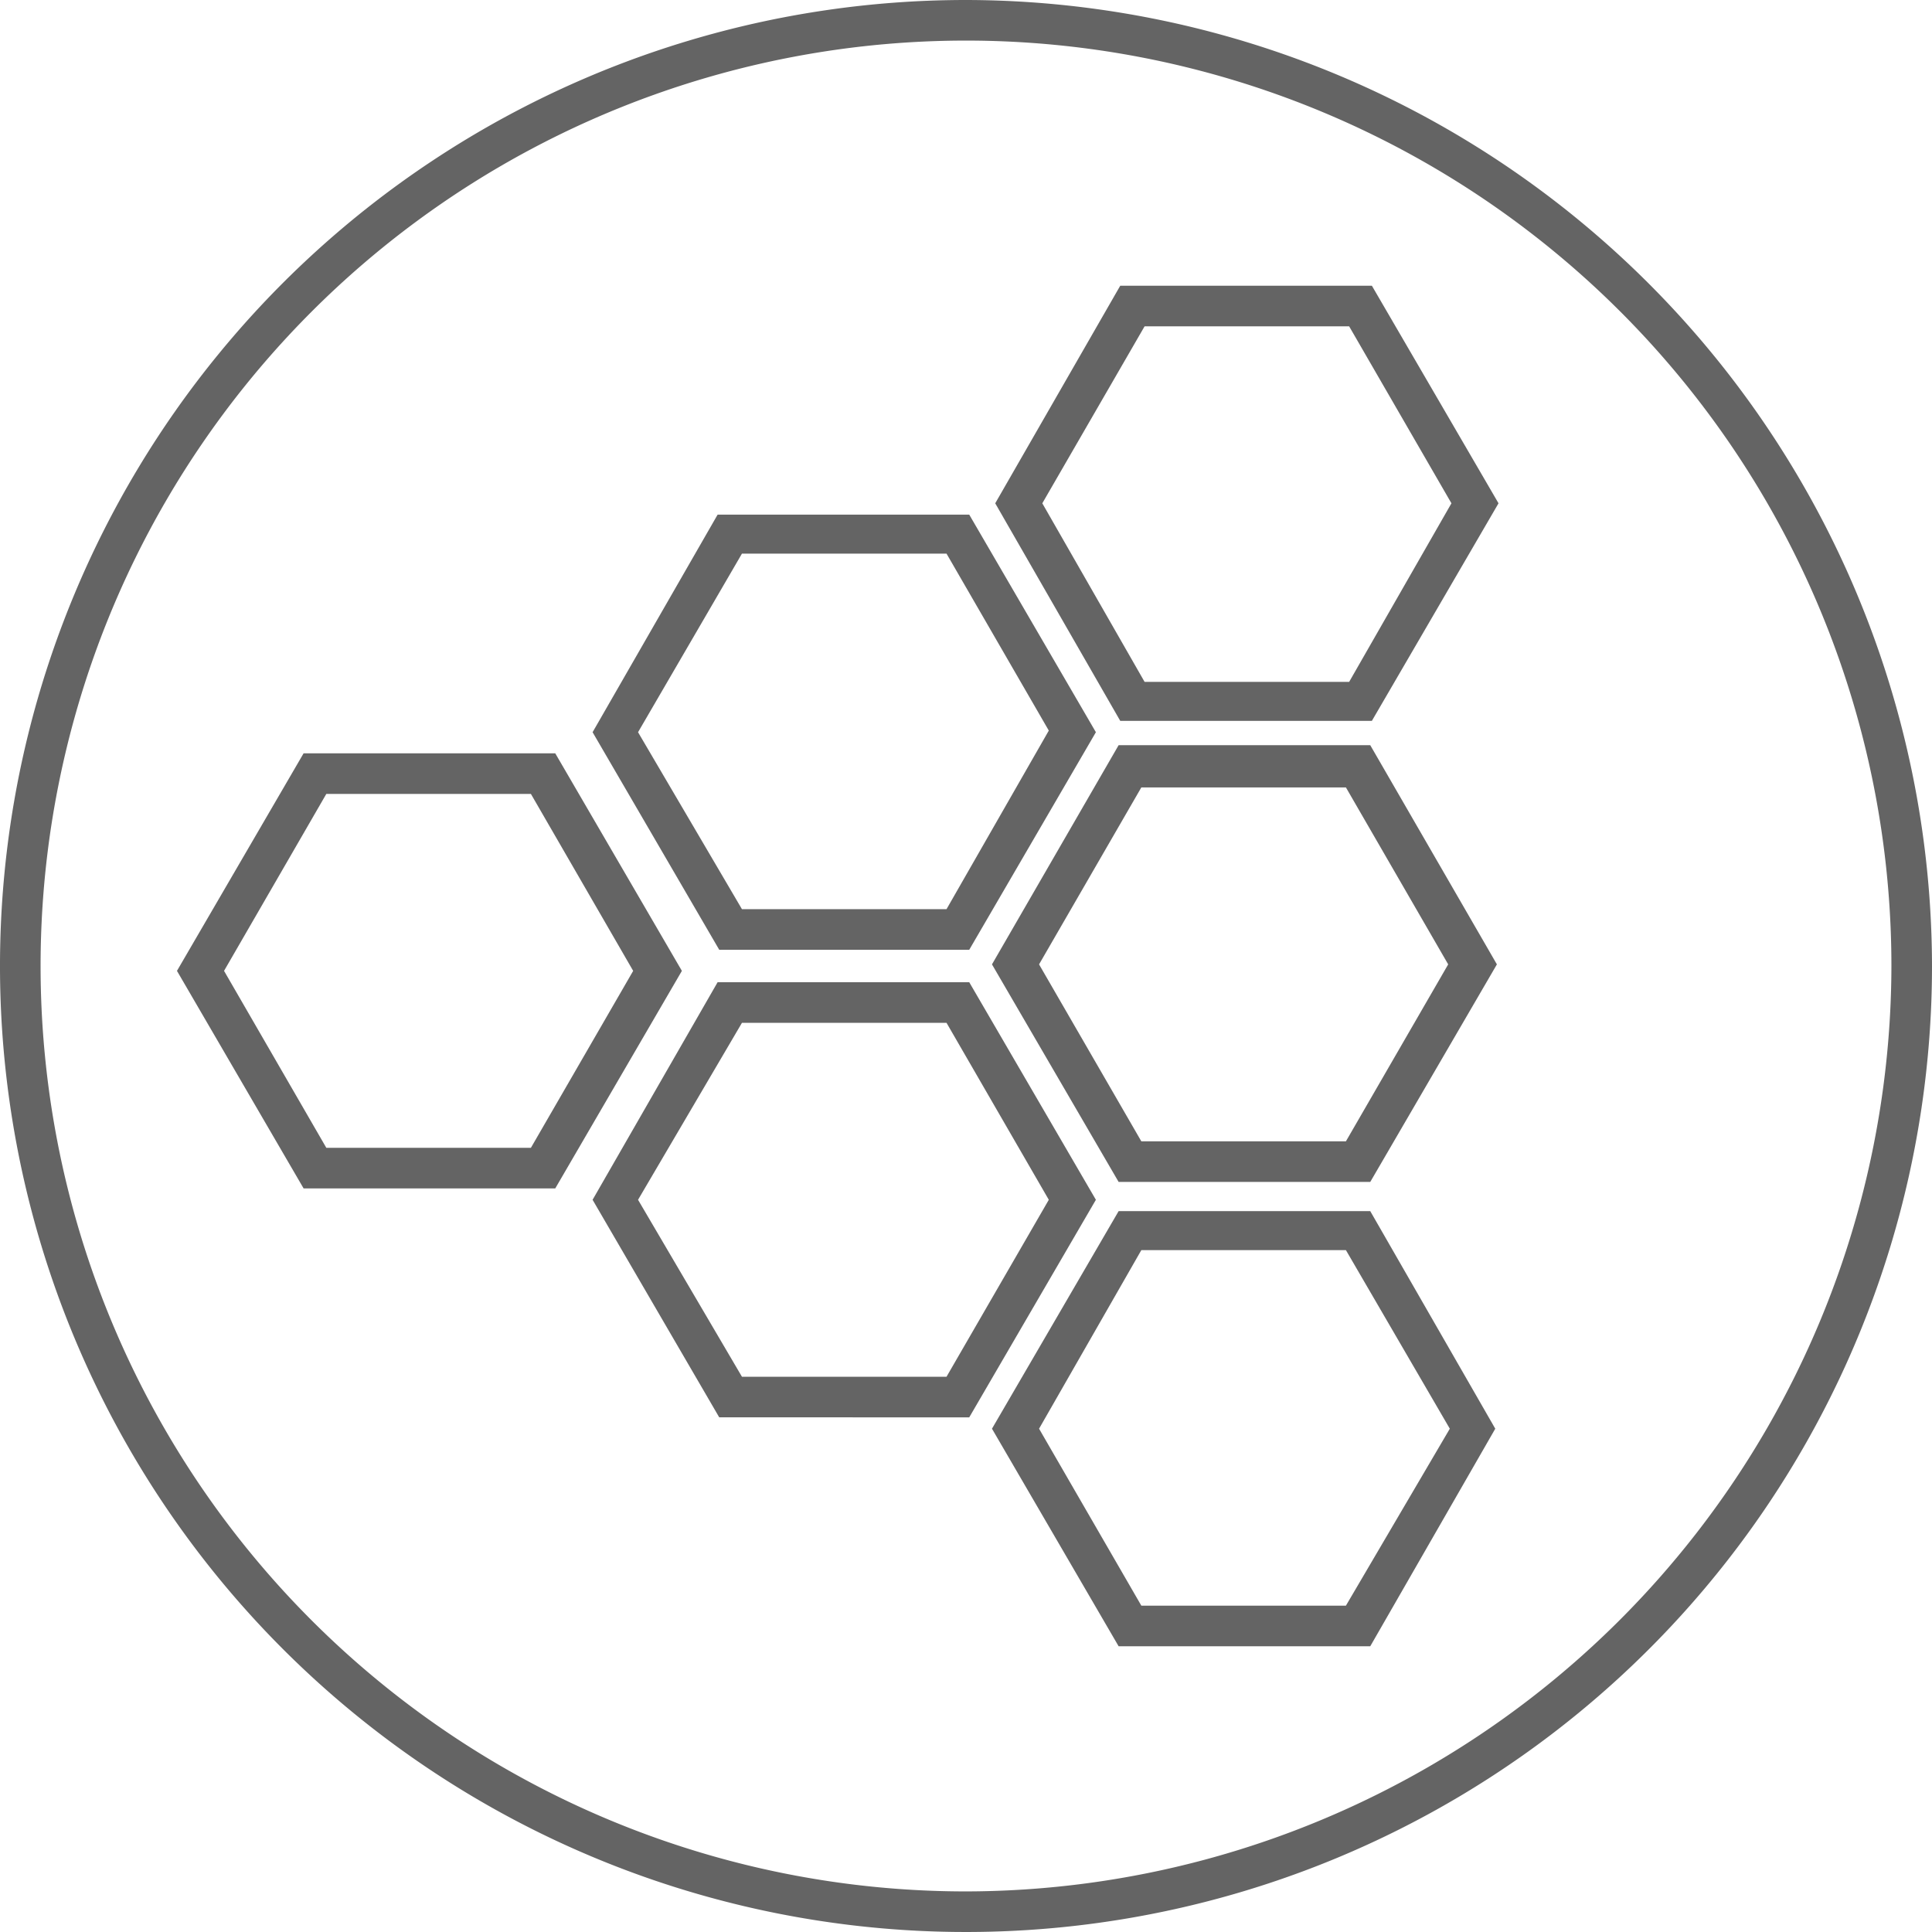 <svg id="Layer_1" data-name="Layer 1" xmlns="http://www.w3.org/2000/svg" width="119" height="119" viewBox="0 0 119 119"><defs><style>.cls-1{fill:#646464;}</style></defs><title>BIB_ikonas_uz_SVG</title><path class="cls-1" d="M59.5,0A59.5,59.5,0,1,0,119,59.5,59.6,59.6,0,0,0,59.5,0Zm0,116.5a57,57,0,1,1,57-57A57.1,57.1,0,0,1,59.5,116.5Z"/><path class="cls-1" d="M34.2,46.4H18.7L10.9,59.8l7.8,13.4H34.2l7.8-13.4ZM32.7,70.7H20.1L13.8,59.8l6.3-10.9H32.7l6.3,10.9Z"/><path class="cls-1" d="M59.7,58.5l7.8-13.4L59.7,31.7H44.2L36.5,45.1l7.8,13.4H59.7ZM45.7,34.1H58.3l6.3,10.9L58.3,56H45.7L39.3,45.1Z"/><path class="cls-1" d="M59.7,60.5H44.2L36.5,73.9l7.8,13.4H59.7l7.8-13.4ZM58.3,84.8H45.7L39.3,73.9,45.7,63H58.3l6.3,10.9Z"/><path class="cls-1" d="M68.9,45.9L61.1,59.4l7.8,13.4H84.4l7.8-13.4L84.4,45.9H68.9ZM82.9,70.3H70.3L64,59.4l6.3-10.9H82.9l6.3,10.9Z"/><path class="cls-1" d="M68.9,74.6L61.1,88l7.8,13.4H84.4L92.1,88,84.4,74.6H68.9ZM82.9,98.9H70.3L64,88,70.3,77H82.9L89.3,88Z"/><path class="cls-1" d="M69,17.6L61.3,31,69,44.4H84.5L92.3,31,84.5,17.6H69ZM83.1,42H70.5L64.2,31l6.3-10.9H83.1L89.4,31Z"/></svg>